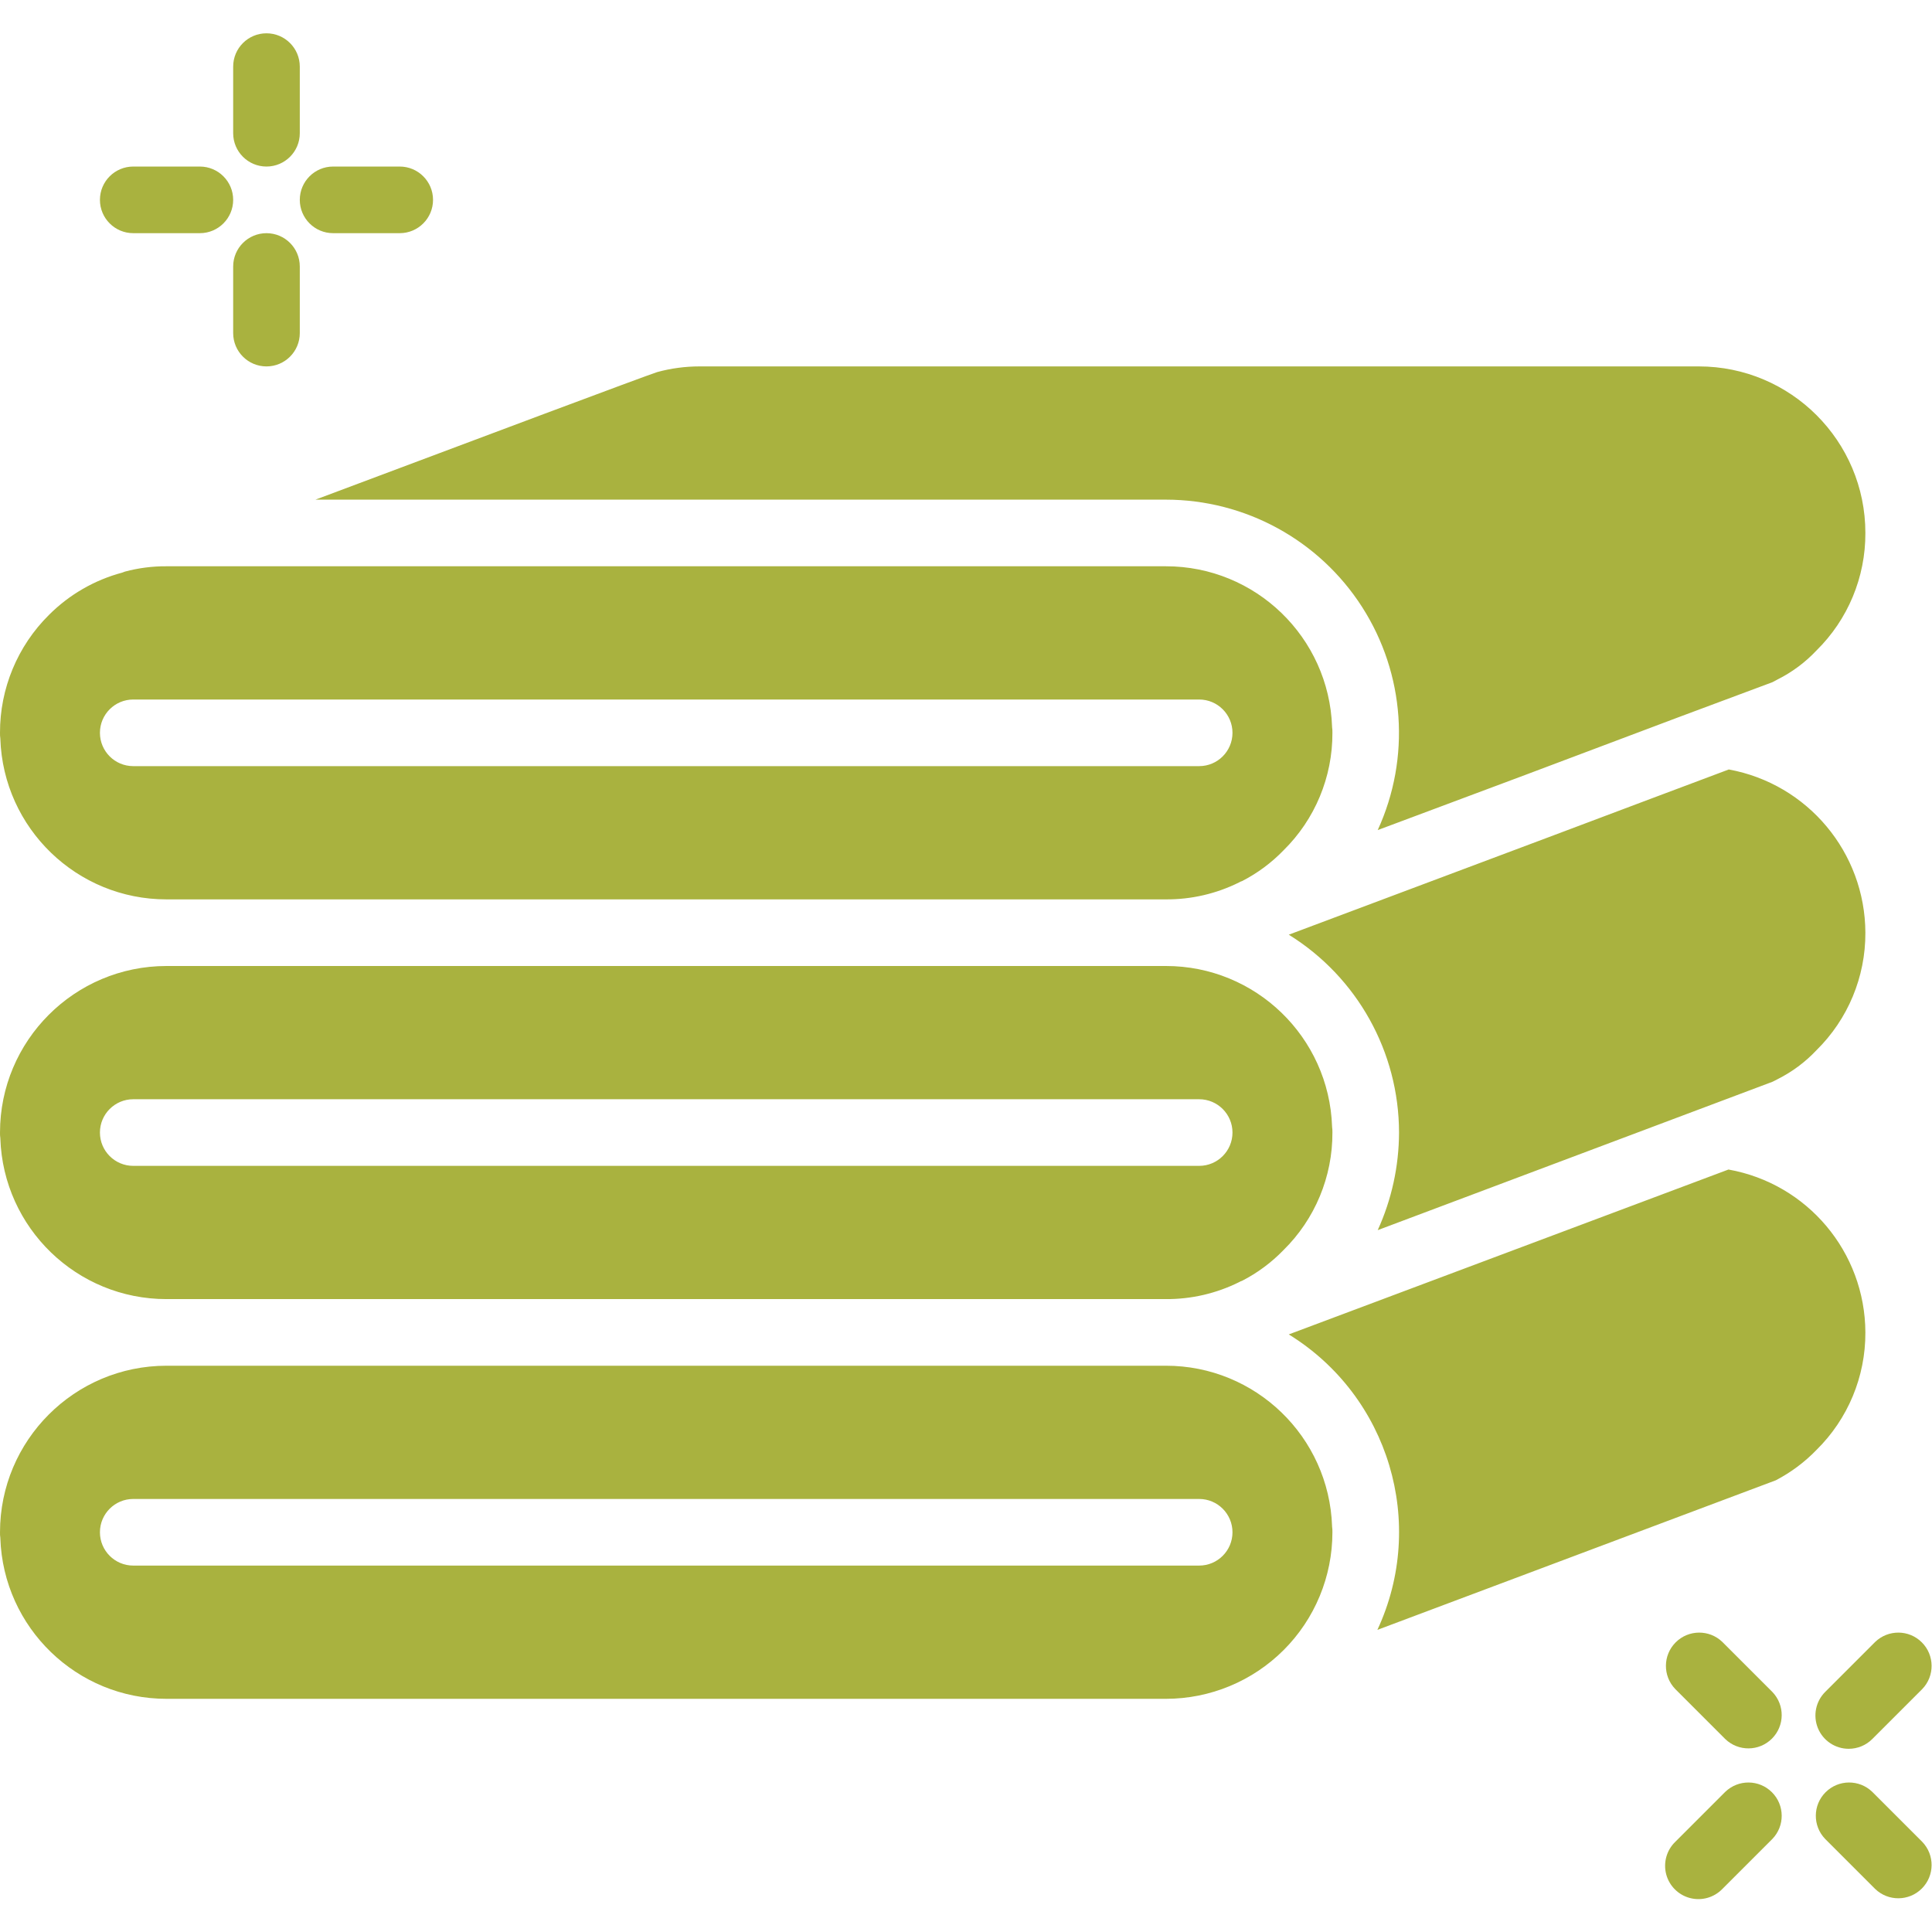 <svg fill="#a9b23f" height="512" viewBox="0 0 58 56" width="512" xmlns="http://www.w3.org/2000/svg"><g id="Page-1" fill="#a9b23f" fill-rule="evenodd"><g id="023---Clean-Towels" fill="#a9b23f" fill-rule="nonzero"><path id="Shape" d="m51.89 34.11-13.2 4.95c3.007 1.855 4.15 5.667 2.66 8.87l11.96-4.49c.453-.236.865-.543 1.22-.91.946-.93 1.476-2.203 1.47-3.53-.009-2.409-1.738-4.467-4.11-4.89zm-11.9 10.72v-.01c-.092-2.689-2.299-4.822-4.99-4.82h-30c-2.761 0-5 2.239-5 5-.002.057.002.114.01.17v.01c.092 2.689 2.299 4.822 4.99 4.82h30c1.326 0 2.598-.527 3.536-1.464s1.464-2.209 1.464-3.536c.002-.057-.002-.114-.01-.17zm-3.99 1.17h-32c-.552 0-1-.448-1-1s.448-1 1-1h32c.552 0 1 .448 1 1s-.448 1-1 1zm3.99-13.17v-.01c-.092-2.689-2.299-4.822-4.99-4.82h-30c-2.761 0-5 2.239-5 5-.002.057.002.114.01.17v.01c.092 2.689 2.299 4.822 4.99 4.82h30c.763.005 1.517-.17 2.2-.51.028-.017.058-.031.09-.04.461-.237.88-.548 1.24-.92.946-.93 1.476-2.203 1.47-3.53.002-.057-.002-.114-.01-.17zm-3.99 1.17h-32c-.552 0-1-.448-1-1s.448-1 1-1h32c.552 0 1 .448 1 1s-.448 1-1 1zm3.99-13.17v-.01c-.092-2.689-2.299-4.822-4.99-4.82h-30c-.422-.003-.842.051-1.25.16-.027.008-.054.018-.08.03-.832.222-1.591.66-2.2 1.27-.944.935-1.474 2.211-1.47 3.54-.002.057.002.114.01.17v.01c.092 2.689 2.299 4.822 4.99 4.82h30c.763.005 1.517-.17 2.2-.51.028-.017.058-.031.09-.04.461-.237.88-.548 1.24-.92.946-.93 1.476-2.203 1.47-3.53.002-.057-.002-.114-.01-.17zm-3.99 1.17h-32c-.552 0-1-.448-1-1s.448-1 1-1h32c.552 0 1 .448 1 1s-.448 1-1 1zm15-12h-30c-.429-0-.856.057-1.27.17-.4.13-5.28 1.96-10.26 3.83h25.53c2.384.001 4.604 1.215 5.891 3.222 1.287 2.007 1.464 4.531.469 6.698l4.44-1.66c3.68-1.39 6.06-2.28 7.41-2.78.04-.02.09-.05.15-.08.438-.219.834-.513 1.17-.87.946-.93 1.476-2.203 1.47-3.53 0-2.761-2.239-5-5-5zm.9 12.1c-1.34.5-3.11 1.17-5.4 2.03l-7.81 2.93c2.056 1.275 3.307 3.521 3.31 5.94-.003 1.011-.221 2.01-.64 2.93l11.84-4.45c.05-.02.1-.05.16-.08.438-.219.834-.513 1.17-.87.946-.93 1.476-2.203 1.47-3.53-.009-2.407-1.732-4.467-4.1-4.9z"/><path id="Shape" d="m8 4c.552 0 1-.448 1-1v-2c0-.552-.448-1-1-1s-1 .448-1 1v2c0 .552.448 1 1 1z"/><path id="Shape" d="m8 6c-.552 0-1 .448-1 1v2c0 .552.448 1 1 1s1-.448 1-1v-2c0-.552-.448-1-1-1z"/><path id="Shape" d="m6 4h-2c-.552 0-1 .448-1 1s.448 1 1 1h2c.552 0 1-.448 1-1s-.448-1-1-1z"/><path id="Shape" d="m12 4h-2c-.552 0-1 .448-1 1s.448 1 1 1h2c.552 0 1-.448 1-1s-.448-1-1-1z"/><path id="Shape" d="m56.207 52.793c-.392-.379-1.016-.374-1.402.012s-.391 1.009-.012 1.402l1.5 1.5c.392.379 1.016.374 1.402-.012s.391-1.009.012-1.402z"/><path id="Shape" d="m51.707 48.293c-.392-.379-1.016-.374-1.402.012s-.391 1.009-.012 1.402l1.5 1.5c.392.379 1.016.374 1.402-.012s.391-1.009.012-1.402z"/><path id="Shape" d="m51.793 52.793-1.5 1.5c-.26.251-.364.623-.273.973.092.35.365.623.714.714.35.092.721-.013.973-.273l1.5-1.5c.379-.392.374-1.016-.012-1.402s-1.009-.391-1.402-.012z"/><path id="Shape" d="m55.5 51.5c.265-0.0.52-.105.707-.293l1.5-1.5c.379-.392.374-1.016-.012-1.402s-1.009-.391-1.402-.012l-1.5 1.5c-.286.286-.371.716-.217 1.09.155.374.519.617.924.617z"/></g></g></svg>